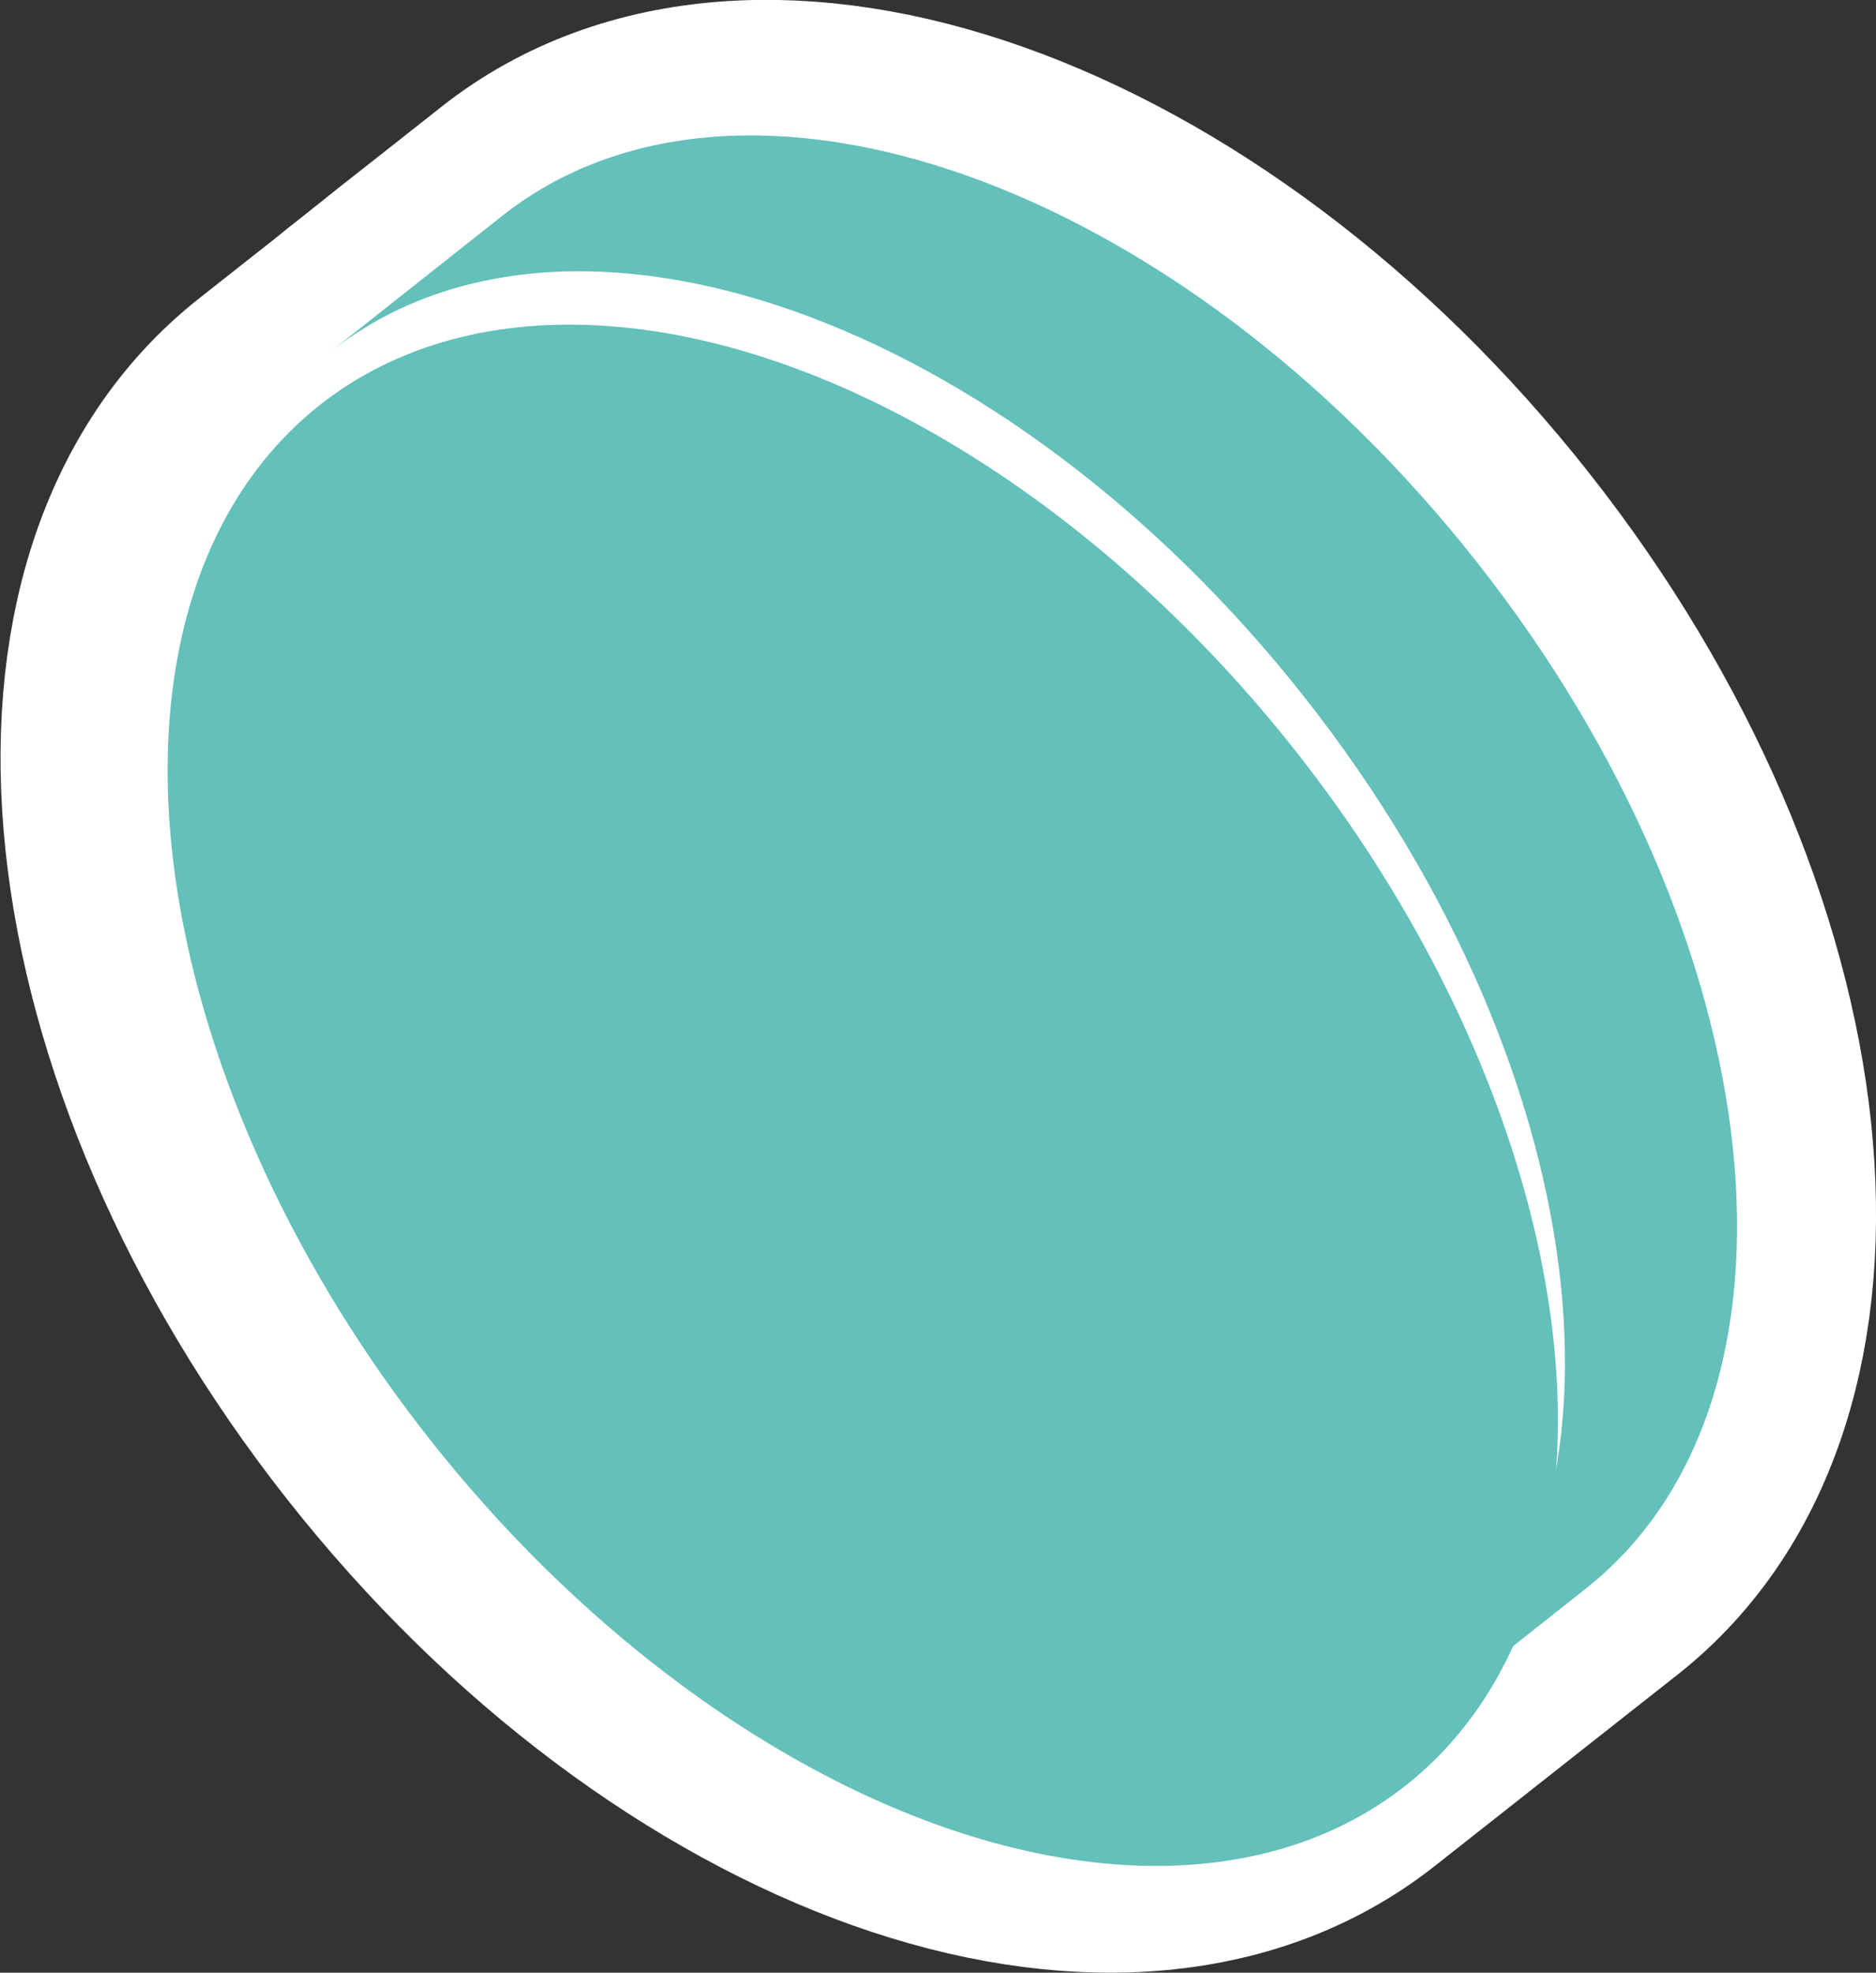 <svg xmlns="http://www.w3.org/2000/svg" width="151.83" height="159.64" viewBox="0 0 151.83 159.64"><rect x="0" y="0" width="151.83" height="159.64" fill="#333333" stroke="none"/><title>illu_instantwin_coin</title><path d="M1084.27,209.33c-24.19-30.7-59.48-43.23-78.81-28l-5.77,4.55h0l-0.46.36-1.08.85-0.79.62L994.49,190l-1.37,1.08-1,.81-0.29.23-0.23.18h0l-5.77,4.55c-19.34,15.24-15.4,52.48,8.79,83.17s59.48,43.23,78.81,28l13.41-10.57,6.26-4.93C1112.4,277.27,1108.46,240,1084.27,209.33Z" transform="translate(-963.51 -164.86)" style="fill:#fff;stroke:#fff;stroke-miterlimit:10;stroke-width:20px"/><ellipse cx="1028.36" cy="253.39" rx="44.57" ry="70.77" transform="matrix(0.79, -0.62, 0.62, 0.79, -899.68, 526.04)" style="fill:#63c0ba"/><path d="M1083,210.3c-24.19-30.7-59.48-43.23-78.81-28l-13.9,11c19.34-15.24,54.62-2.7,78.81,28s28.13,67.93,8.79,83.17l13.9-11C1111.17,278.23,1107.23,241,1083,210.3Z" transform="translate(-963.51 -164.86)" style="fill:#63c0ba"/></svg>